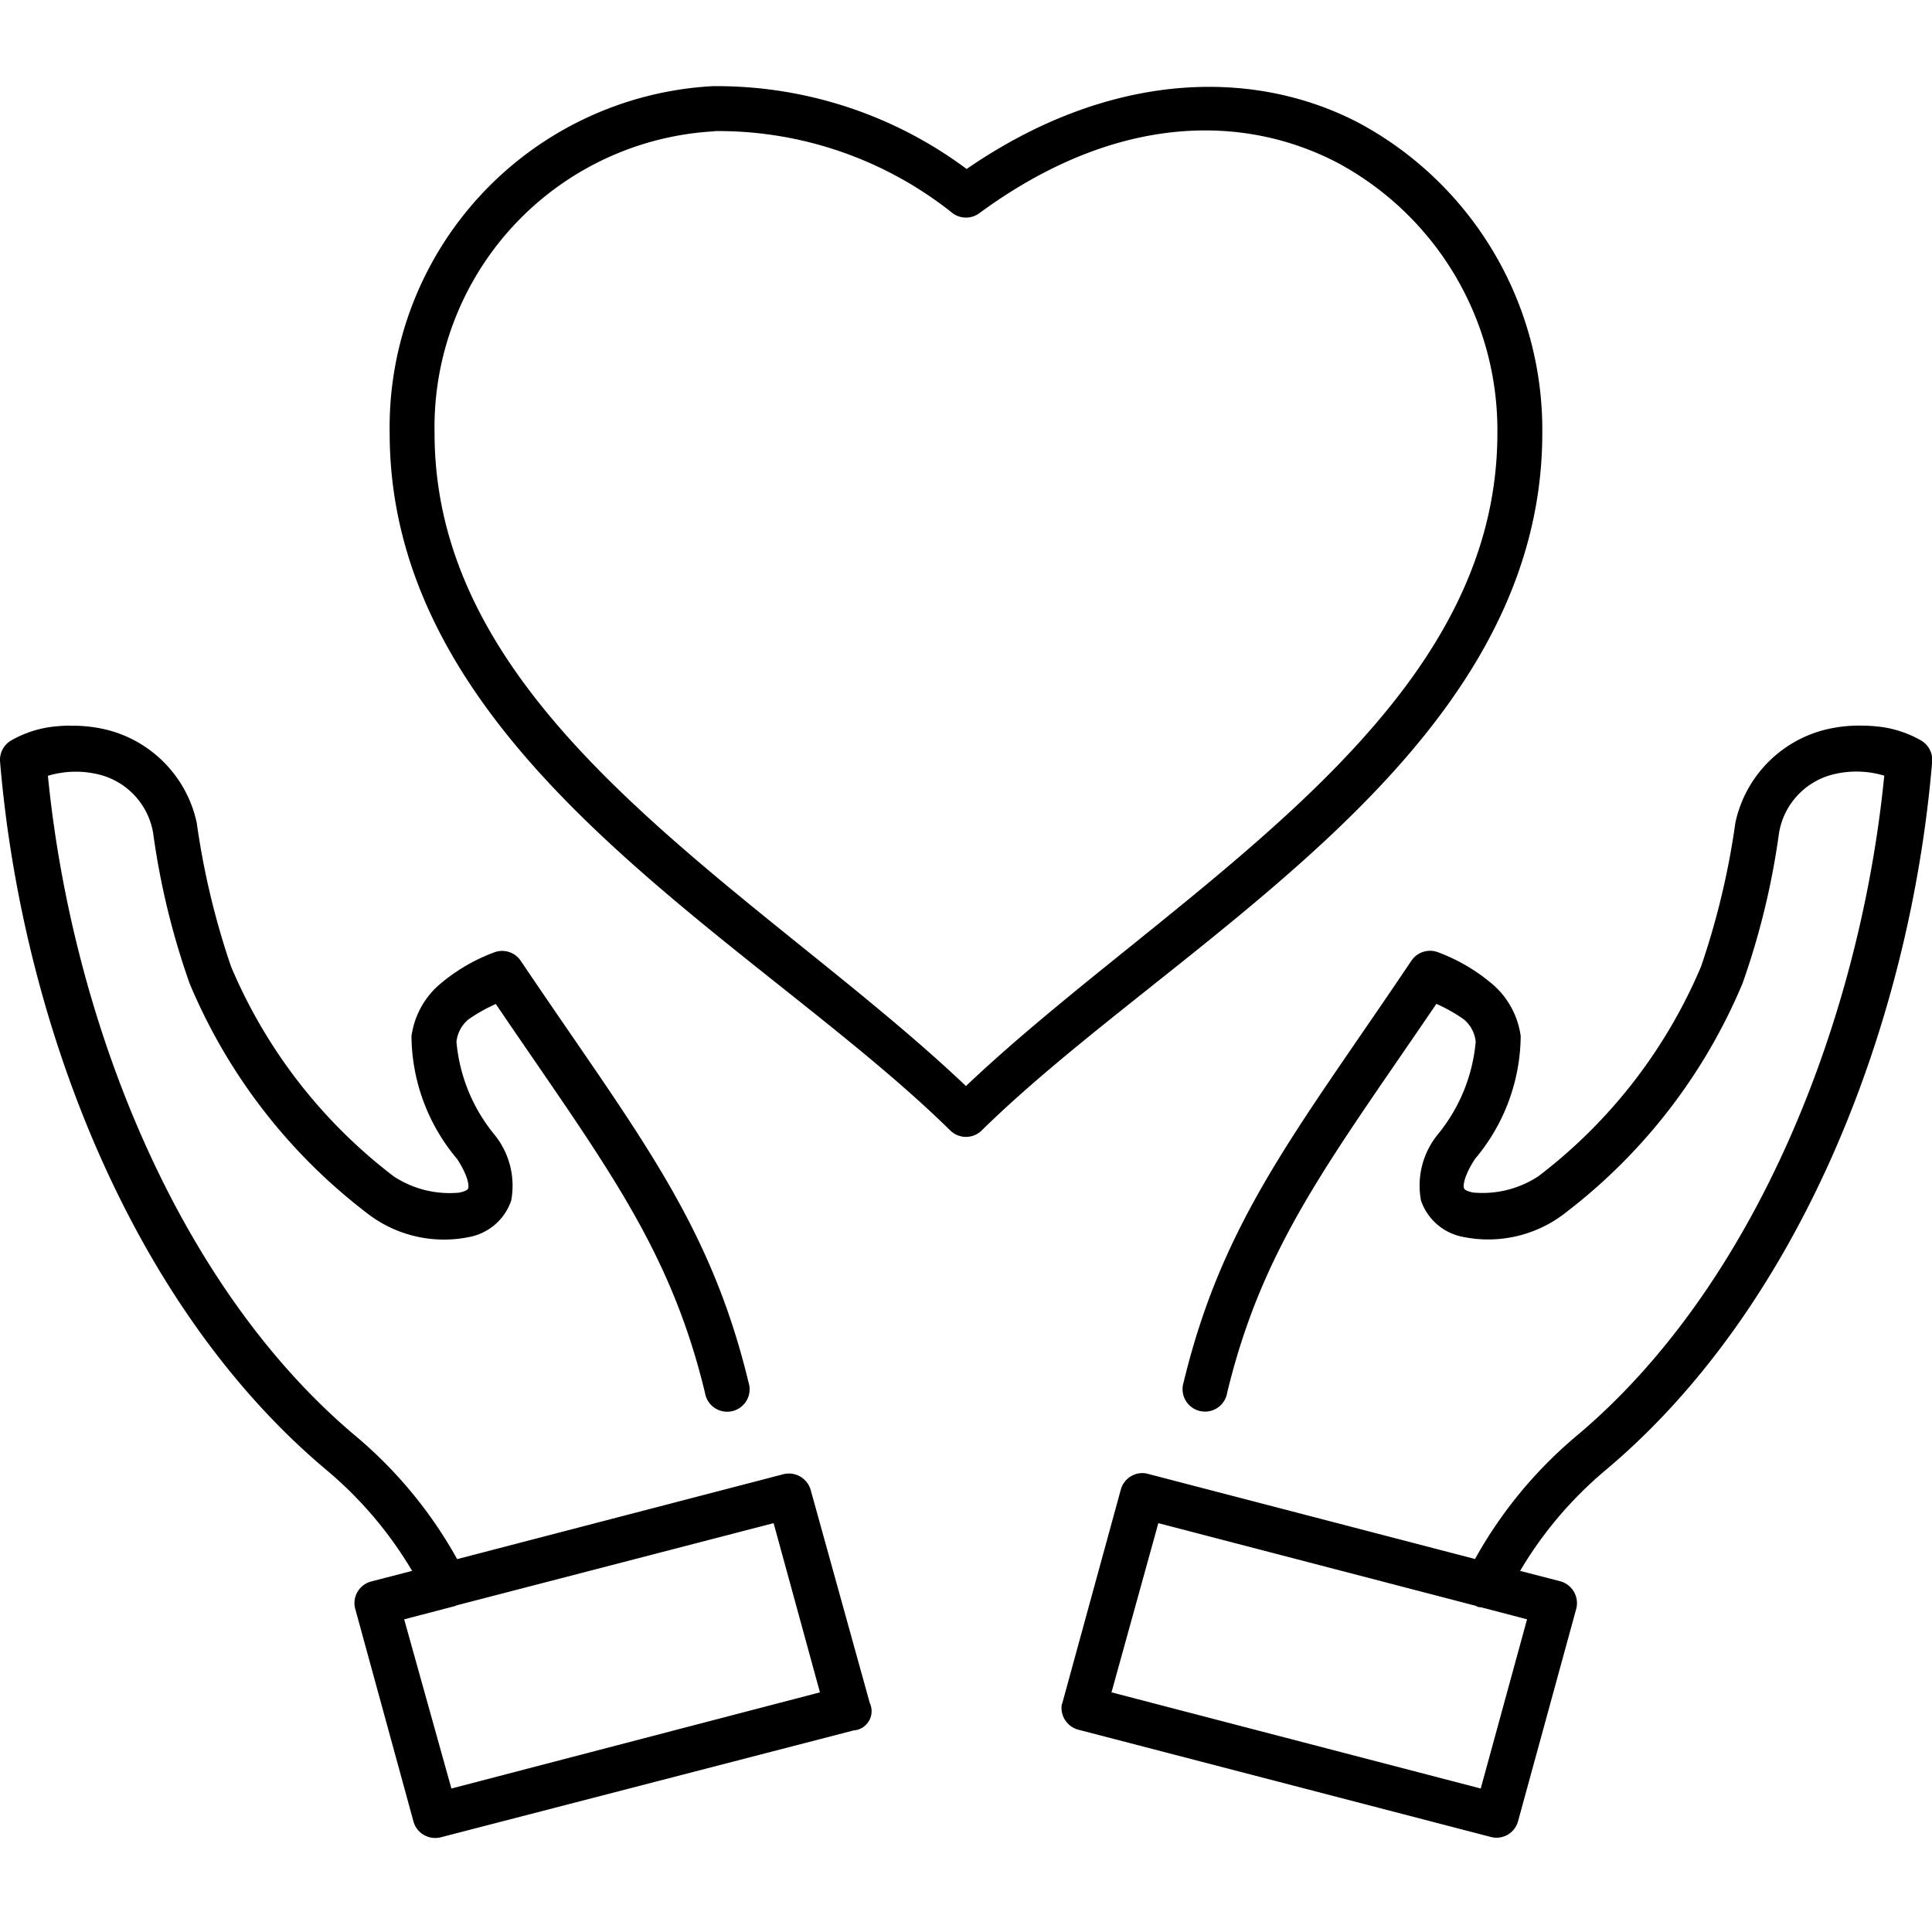 <?xml version="1.0" encoding="UTF-8"?>
<svg xmlns="http://www.w3.org/2000/svg" xmlns:xlink="http://www.w3.org/1999/xlink" width="45" height="45" viewBox="0 0 45 45">
  <defs>
    <clipPath id="clip-Care">
      <rect width="45" height="45"></rect>
    </clipPath>
  </defs>
  <g id="Care" clip-path="url(#clip-Care)">
    <path id="noun-health-care-3001021" d="M291.627,305.184a7.959,7.959,0,0,0-7.521,8.077c0,3.808,2.192,6.788,4.889,9.337s5.938,4.713,8.175,6.916a.523.523,0,0,0,.719,0c2.238-2.2,5.479-4.368,8.175-6.916s4.889-5.528,4.889-9.337a8.113,8.113,0,0,0-4.284-7.227c-2.5-1.3-5.84-1.182-9.124,1.079a9.738,9.738,0,0,0-5.919-1.929Zm.049,1.046a8.753,8.753,0,0,1,5.543,1.913.523.523,0,0,0,.621,0c3.131-2.3,6.105-2.34,8.339-1.177a7.068,7.068,0,0,1,3.728,6.3c0,3.406-1.954,6.1-4.562,8.568-2.49,2.353-5.5,4.442-7.816,6.639-2.315-2.2-5.326-4.286-7.815-6.639-2.608-2.464-4.562-5.162-4.562-8.568a6.9,6.9,0,0,1,6.524-7.031ZM276.65,320.079c-.1,0-.212.006-.311.016a2.559,2.559,0,0,0-1.046.327.523.523,0,0,0-.262.491c.5,5.967,3,12.661,7.636,16.531a9.122,9.122,0,0,1,1.962,2.322l-.948.245a.526.526,0,0,0-.323.242.513.513,0,0,0-.053.4l1.357,4.955a.52.52,0,0,0,.251.314.534.534,0,0,0,.4.045l9.6-2.485a.449.449,0,0,0,.376-.638l-1.374-4.954a.527.527,0,0,0-.637-.376l-7.6,1.978a10.213,10.213,0,0,0-2.338-2.845c-4.214-3.521-6.638-9.767-7.194-15.4a2.255,2.255,0,0,1,1.177-.033,1.692,1.692,0,0,1,1.275,1.373,17.649,17.649,0,0,0,.85,3.5,13.072,13.072,0,0,0,4.088,5.314,2.921,2.921,0,0,0,2.42.589,1.285,1.285,0,0,0,.981-.85,1.887,1.887,0,0,0-.392-1.537,3.953,3.953,0,0,1-.883-2.158.778.778,0,0,1,.278-.523,3.776,3.776,0,0,1,.638-.36c2.486,3.663,4.045,5.624,4.873,9.059a.523.523,0,1,0,1.014-.245c-.914-3.792-2.634-5.85-5.3-9.811a.523.523,0,0,0-.638-.2,4.207,4.207,0,0,0-1.308.785,1.946,1.946,0,0,0-.605,1.161,4.492,4.492,0,0,0,1.063,2.861c.273.417.272.634.262.67s-.026.072-.213.114a2.373,2.373,0,0,1-1.521-.376,12.013,12.013,0,0,1-3.793-4.889,18.085,18.085,0,0,1-.8-3.352,2.852,2.852,0,0,0-2.011-2.142,3.26,3.26,0,0,0-.948-.115Zm41.76,0a3.26,3.26,0,0,0-.948.115,2.852,2.852,0,0,0-2.011,2.142,18.057,18.057,0,0,1-.8,3.352,12.013,12.013,0,0,1-3.793,4.889,2.373,2.373,0,0,1-1.521.376c-.186-.042-.2-.078-.212-.114s-.011-.254.262-.67a4.492,4.492,0,0,0,1.063-2.861,1.946,1.946,0,0,0-.605-1.161,4.206,4.206,0,0,0-1.308-.785.523.523,0,0,0-.638.2c-2.663,3.961-4.384,6.019-5.3,9.811a.523.523,0,1,0,1.014.245c.828-3.434,2.386-5.4,4.873-9.059a3.776,3.776,0,0,1,.638.36.779.779,0,0,1,.278.523,3.953,3.953,0,0,1-.883,2.158,1.887,1.887,0,0,0-.392,1.537,1.285,1.285,0,0,0,.981.85,2.921,2.921,0,0,0,2.42-.589,13.072,13.072,0,0,0,4.088-5.314,17.647,17.647,0,0,0,.85-3.5,1.692,1.692,0,0,1,1.275-1.373,2.254,2.254,0,0,1,1.177.033c-.556,5.635-2.98,11.882-7.194,15.4a10.215,10.215,0,0,0-2.338,2.845l-7.6-1.978a.513.513,0,0,0-.406.046.527.527,0,0,0-.248.33l-1.357,4.954c-.006.016-.012.032-.016.049a.526.526,0,0,0,.376.572l9.614,2.5a.519.519,0,0,0,.638-.36l1.357-4.954a.528.528,0,0,0-.36-.637l-.948-.245a9.122,9.122,0,0,1,1.962-2.322c4.632-3.87,7.14-10.563,7.636-16.531a.523.523,0,0,0-.262-.491,2.562,2.562,0,0,0-1.046-.327c-.1-.011-.208-.014-.311-.017Zm-25.361,18.575,1.079,3.941-8.584,2.24-1.1-3.941,1.128-.294a.524.524,0,0,0,.1-.033Zm8.961,0,7.407,1.929.016.016a.524.524,0,0,0,.1.017h.016l.033.016h.016l1,.262-1.079,3.941-8.6-2.24Z" transform="translate(-275.03 -303.177)"></path>
  </g>
</svg>
